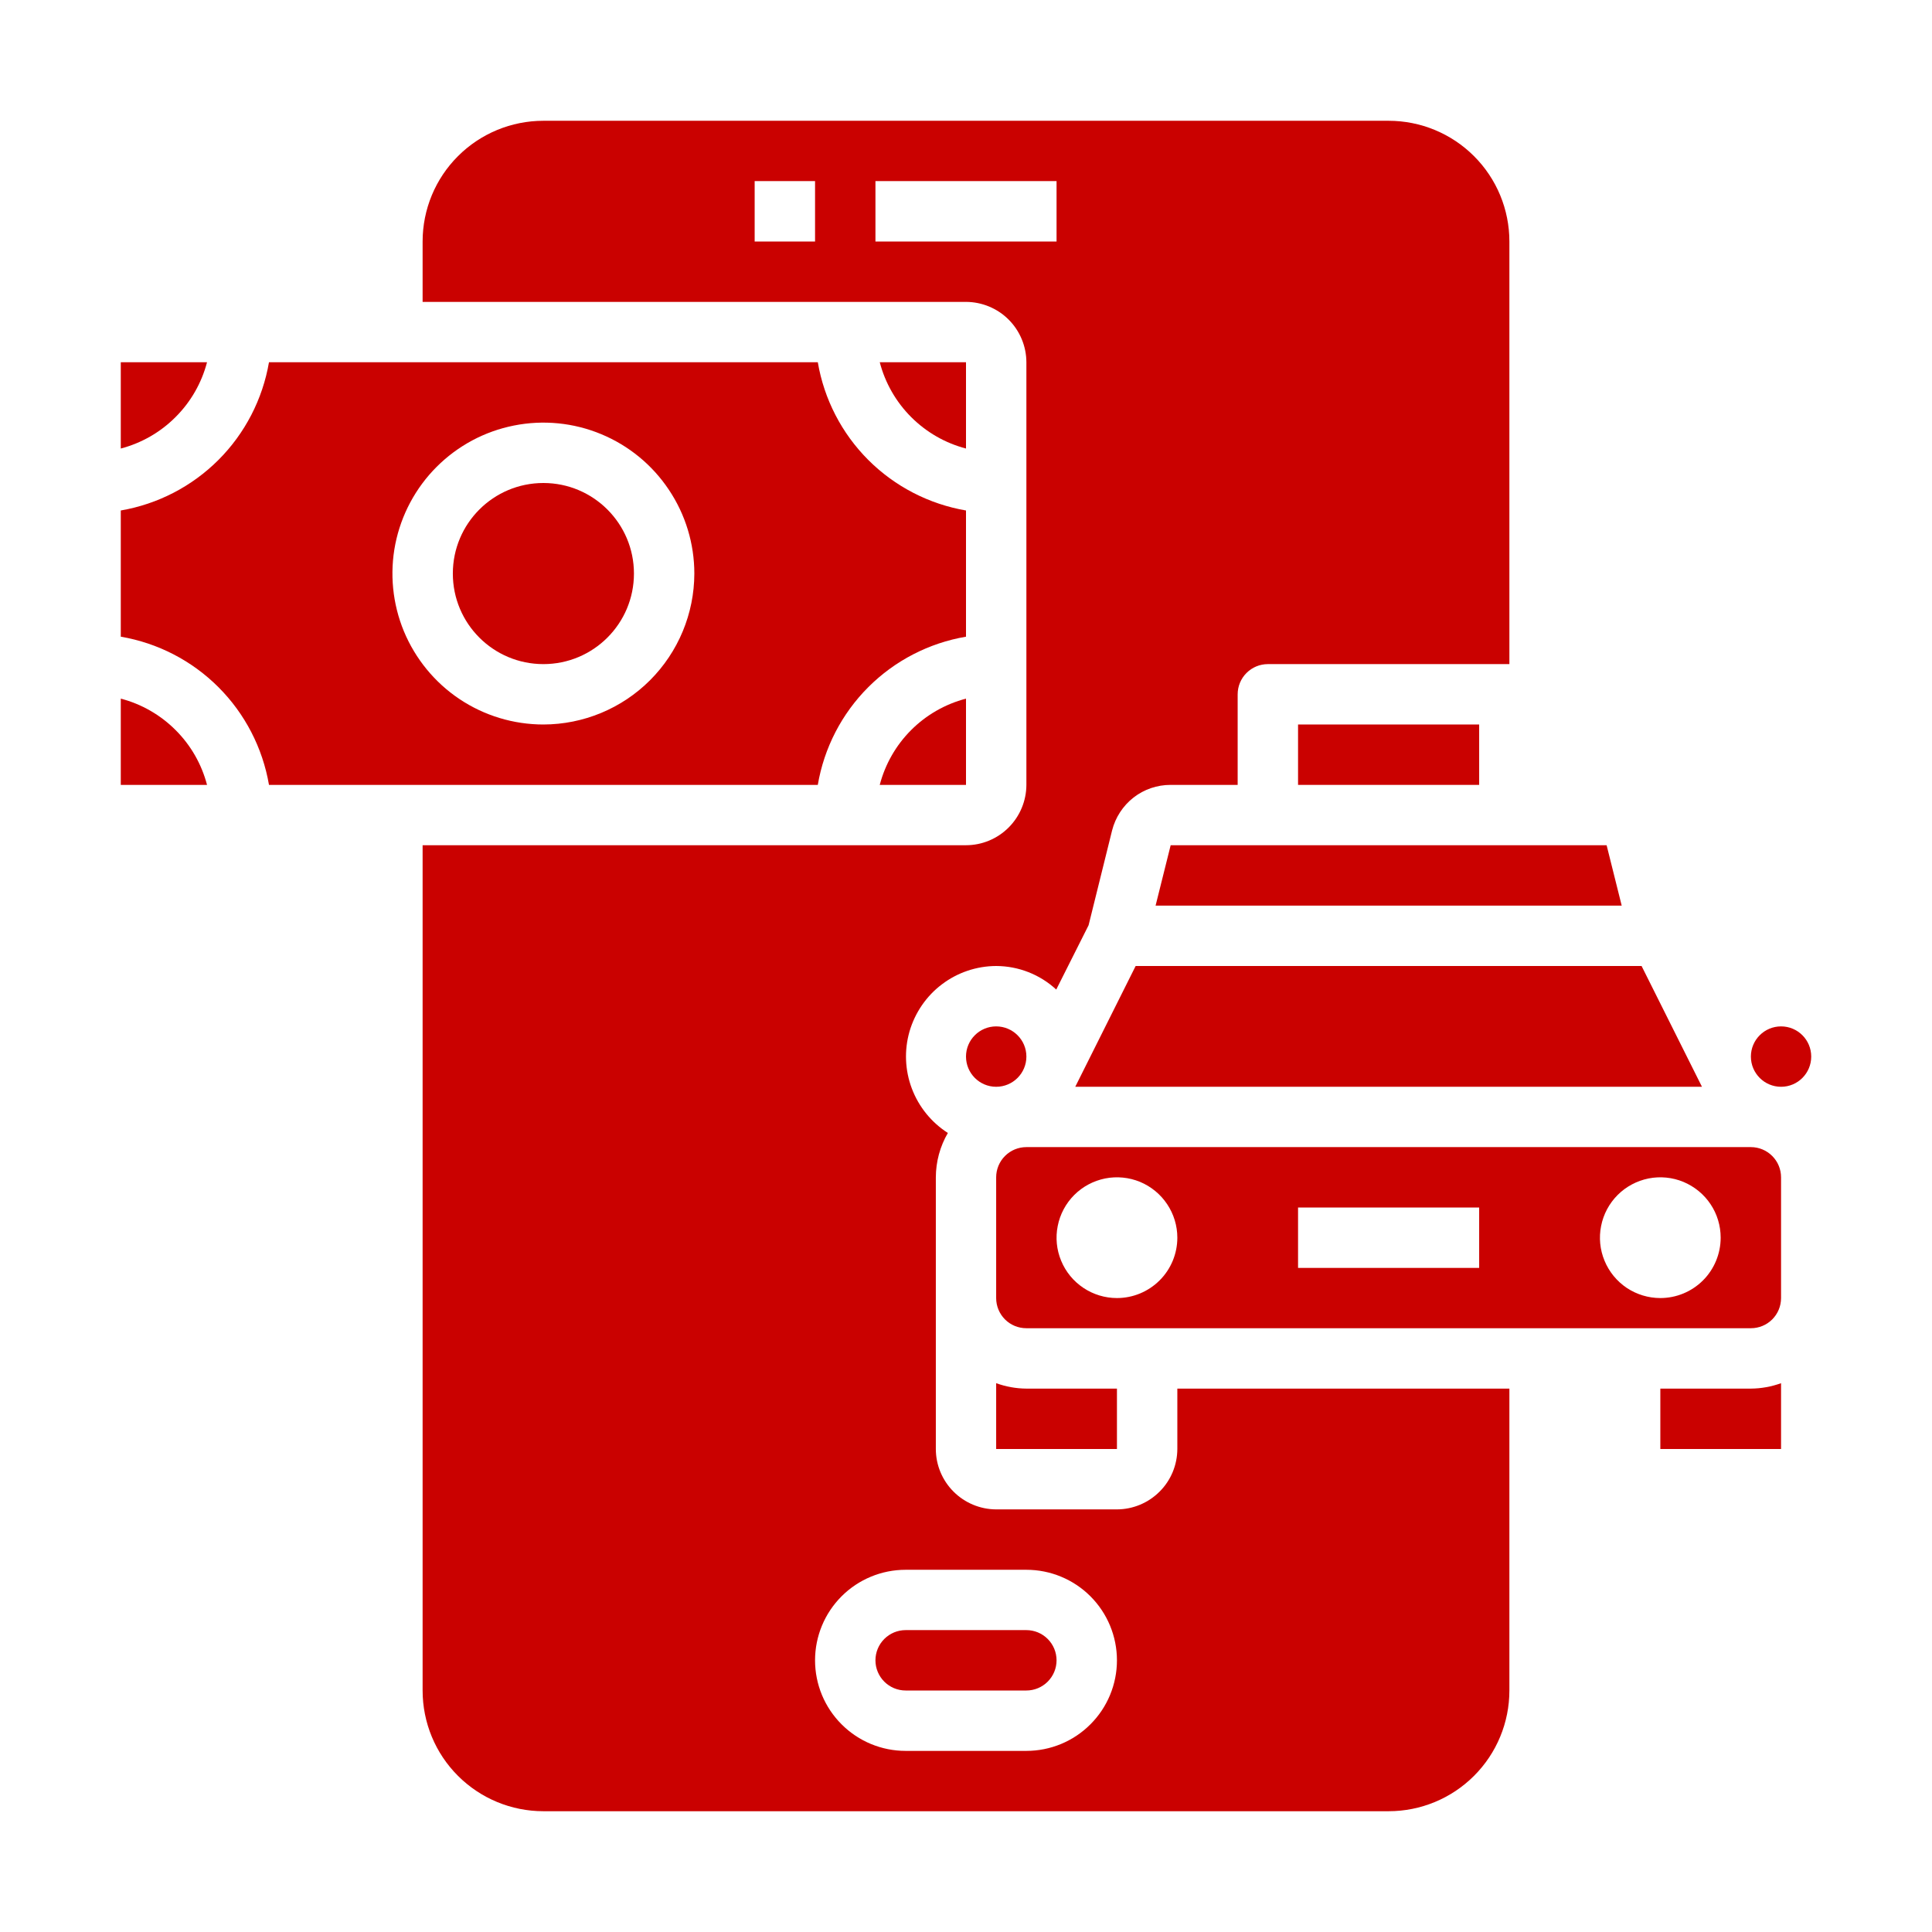 <svg width="31" height="31" viewBox="0 0 31 31" fill="none" xmlns="http://www.w3.org/2000/svg">
<path d="M3.322 5.812H1.938V7.197C2.27 7.11 2.574 6.936 2.817 6.692C3.061 6.449 3.235 6.145 3.322 5.812Z" fill="#CA0100"/>
<path d="M1.938 11.21V12.594H3.322C3.235 12.261 3.061 11.957 2.817 11.714C2.574 11.471 2.27 11.296 1.938 11.21Z" fill="#CA0100"/>
<path d="M17.922 22.281H16.469C16.303 22.28 16.14 22.25 15.984 22.194V23.25H17.922V22.281Z" fill="#CA0100"/>
<path d="M15.984 15.5C16.342 15.501 16.686 15.636 16.948 15.878L17.467 14.846L17.844 13.325C17.897 13.116 18.018 12.93 18.188 12.797C18.358 12.665 18.568 12.593 18.784 12.594H19.859V11.141C19.859 11.012 19.91 10.889 20.001 10.798C20.092 10.707 20.215 10.656 20.344 10.656H24.219V3.875C24.219 3.361 24.015 2.868 23.651 2.505C23.288 2.142 22.795 1.938 22.281 1.938H8.719C8.205 1.938 7.712 2.142 7.349 2.505C6.985 2.868 6.781 3.361 6.781 3.875V4.844H15.5C15.757 4.845 16.003 4.947 16.184 5.128C16.366 5.31 16.468 5.556 16.469 5.812V12.594C16.468 12.85 16.366 13.096 16.184 13.278C16.003 13.459 15.757 13.562 15.5 13.562H6.781V27.125C6.781 27.639 6.985 28.132 7.349 28.495C7.712 28.858 8.205 29.062 8.719 29.062H22.281C22.795 29.062 23.288 28.858 23.651 28.495C24.015 28.132 24.219 27.639 24.219 27.125V22.281H18.891V23.25C18.89 23.507 18.788 23.753 18.606 23.934C18.424 24.116 18.179 24.218 17.922 24.219H15.984C15.728 24.218 15.482 24.116 15.3 23.934C15.119 23.753 15.016 23.507 15.016 23.25V18.891C15.017 18.64 15.083 18.395 15.209 18.179C14.945 18.01 14.742 17.76 14.631 17.466C14.52 17.172 14.507 16.851 14.594 16.549C14.682 16.248 14.864 15.982 15.115 15.793C15.365 15.604 15.67 15.501 15.984 15.5ZM13.078 3.875H12.109V2.906H13.078V3.875ZM14.047 3.875V2.906H16.953V3.875H14.047ZM16.469 25.188C16.854 25.188 17.224 25.341 17.496 25.613C17.769 25.886 17.922 26.255 17.922 26.641C17.922 27.026 17.769 27.396 17.496 27.668C17.224 27.941 16.854 28.094 16.469 28.094H14.531C14.146 28.094 13.776 27.941 13.504 27.668C13.231 27.396 13.078 27.026 13.078 26.641C13.078 26.255 13.231 25.886 13.504 25.613C13.776 25.341 14.146 25.188 14.531 25.188H16.469Z" fill="#CA0100"/>
<path d="M16.469 26.156H14.531C14.403 26.156 14.28 26.207 14.189 26.298C14.098 26.389 14.047 26.512 14.047 26.641C14.047 26.769 14.098 26.892 14.189 26.983C14.28 27.074 14.403 27.125 14.531 27.125H16.469C16.597 27.125 16.72 27.074 16.811 26.983C16.902 26.892 16.953 26.769 16.953 26.641C16.953 26.512 16.902 26.389 16.811 26.298C16.72 26.207 16.597 26.156 16.469 26.156Z" fill="#CA0100"/>
<path d="M8.719 10.656C9.521 10.656 10.172 10.006 10.172 9.203C10.172 8.401 9.521 7.75 8.719 7.75C7.916 7.75 7.266 8.401 7.266 9.203C7.266 10.006 7.916 10.656 8.719 10.656Z" fill="#CA0100"/>
<path d="M15.5 12.594V11.21C15.167 11.297 14.863 11.471 14.62 11.714C14.377 11.957 14.203 12.261 14.116 12.594H15.5Z" fill="#CA0100"/>
<path d="M13.122 5.812H4.316C4.214 6.406 3.931 6.954 3.505 7.38C3.079 7.806 2.531 8.089 1.938 8.191V10.216C2.531 10.317 3.079 10.6 3.505 11.026C3.931 11.452 4.214 12 4.316 12.594H13.122C13.223 12 13.506 11.452 13.932 11.026C14.358 10.6 14.906 10.317 15.5 10.216V8.191C14.906 8.089 14.358 7.806 13.932 7.38C13.506 6.954 13.223 6.406 13.122 5.812ZM8.719 11.625C8.24 11.625 7.771 11.483 7.373 11.217C6.975 10.951 6.665 10.572 6.481 10.13C6.298 9.687 6.25 9.2 6.343 8.731C6.437 8.261 6.668 7.829 7.006 7.491C7.345 7.152 7.776 6.921 8.246 6.828C8.716 6.734 9.203 6.782 9.646 6.966C10.088 7.149 10.466 7.459 10.732 7.858C10.999 8.256 11.141 8.724 11.141 9.203C11.14 9.845 10.884 10.461 10.43 10.915C9.976 11.369 9.361 11.624 8.719 11.625Z" fill="#CA0100"/>
<path d="M15.5 5.812H14.116C14.203 6.145 14.377 6.449 14.62 6.692C14.864 6.936 15.167 7.11 15.5 7.197V5.812Z" fill="#CA0100"/>
<path d="M20.828 11.625H23.734V12.594H20.828V11.625Z" fill="#CA0100"/>
<path d="M28.578 20.828V18.891C28.578 18.762 28.527 18.639 28.436 18.548C28.345 18.457 28.222 18.406 28.094 18.406H16.469C16.34 18.406 16.217 18.457 16.126 18.548C16.035 18.639 15.984 18.762 15.984 18.891V20.828C15.984 20.957 16.035 21.08 16.126 21.171C16.217 21.262 16.34 21.312 16.469 21.312H28.094C28.222 21.312 28.345 21.262 28.436 21.171C28.527 21.08 28.578 20.957 28.578 20.828ZM17.922 20.828C17.73 20.828 17.543 20.771 17.384 20.665C17.224 20.558 17.1 20.407 17.027 20.23C16.953 20.053 16.934 19.858 16.972 19.67C17.009 19.483 17.101 19.31 17.237 19.174C17.372 19.039 17.545 18.947 17.733 18.909C17.921 18.872 18.116 18.891 18.293 18.964C18.47 19.038 18.621 19.162 18.727 19.321C18.834 19.48 18.891 19.668 18.891 19.859C18.891 20.116 18.789 20.363 18.607 20.544C18.425 20.726 18.179 20.828 17.922 20.828ZM23.734 20.344H20.828V19.375H23.734V20.344ZM26.641 20.828C26.449 20.828 26.262 20.771 26.102 20.665C25.943 20.558 25.819 20.407 25.746 20.23C25.672 20.053 25.653 19.858 25.691 19.67C25.728 19.483 25.82 19.31 25.956 19.174C26.091 19.039 26.264 18.947 26.452 18.909C26.64 18.872 26.834 18.891 27.011 18.964C27.188 19.038 27.34 19.162 27.446 19.321C27.553 19.48 27.609 19.668 27.609 19.859C27.609 20.116 27.507 20.363 27.326 20.544C27.144 20.726 26.898 20.828 26.641 20.828Z" fill="#CA0100"/>
<path d="M18.542 14.531H26.021L25.779 13.562H18.784L18.542 14.531Z" fill="#CA0100"/>
<path d="M28.578 22.194C28.423 22.25 28.259 22.28 28.094 22.281H26.641V23.25H28.578V22.194Z" fill="#CA0100"/>
<path d="M17.253 17.438H27.309L26.34 15.5H18.222L17.253 17.438Z" fill="#CA0100"/>
<path d="M15.984 17.438C16.252 17.438 16.469 17.221 16.469 16.953C16.469 16.686 16.252 16.469 15.984 16.469C15.717 16.469 15.5 16.686 15.5 16.953C15.5 17.221 15.717 17.438 15.984 17.438Z" fill="#CA0100"/>
<path d="M28.578 17.438C28.846 17.438 29.062 17.221 29.062 16.953C29.062 16.686 28.846 16.469 28.578 16.469C28.311 16.469 28.094 16.686 28.094 16.953C28.094 17.221 28.311 17.438 28.578 17.438Z" fill="#CA0100"/>
</svg>
